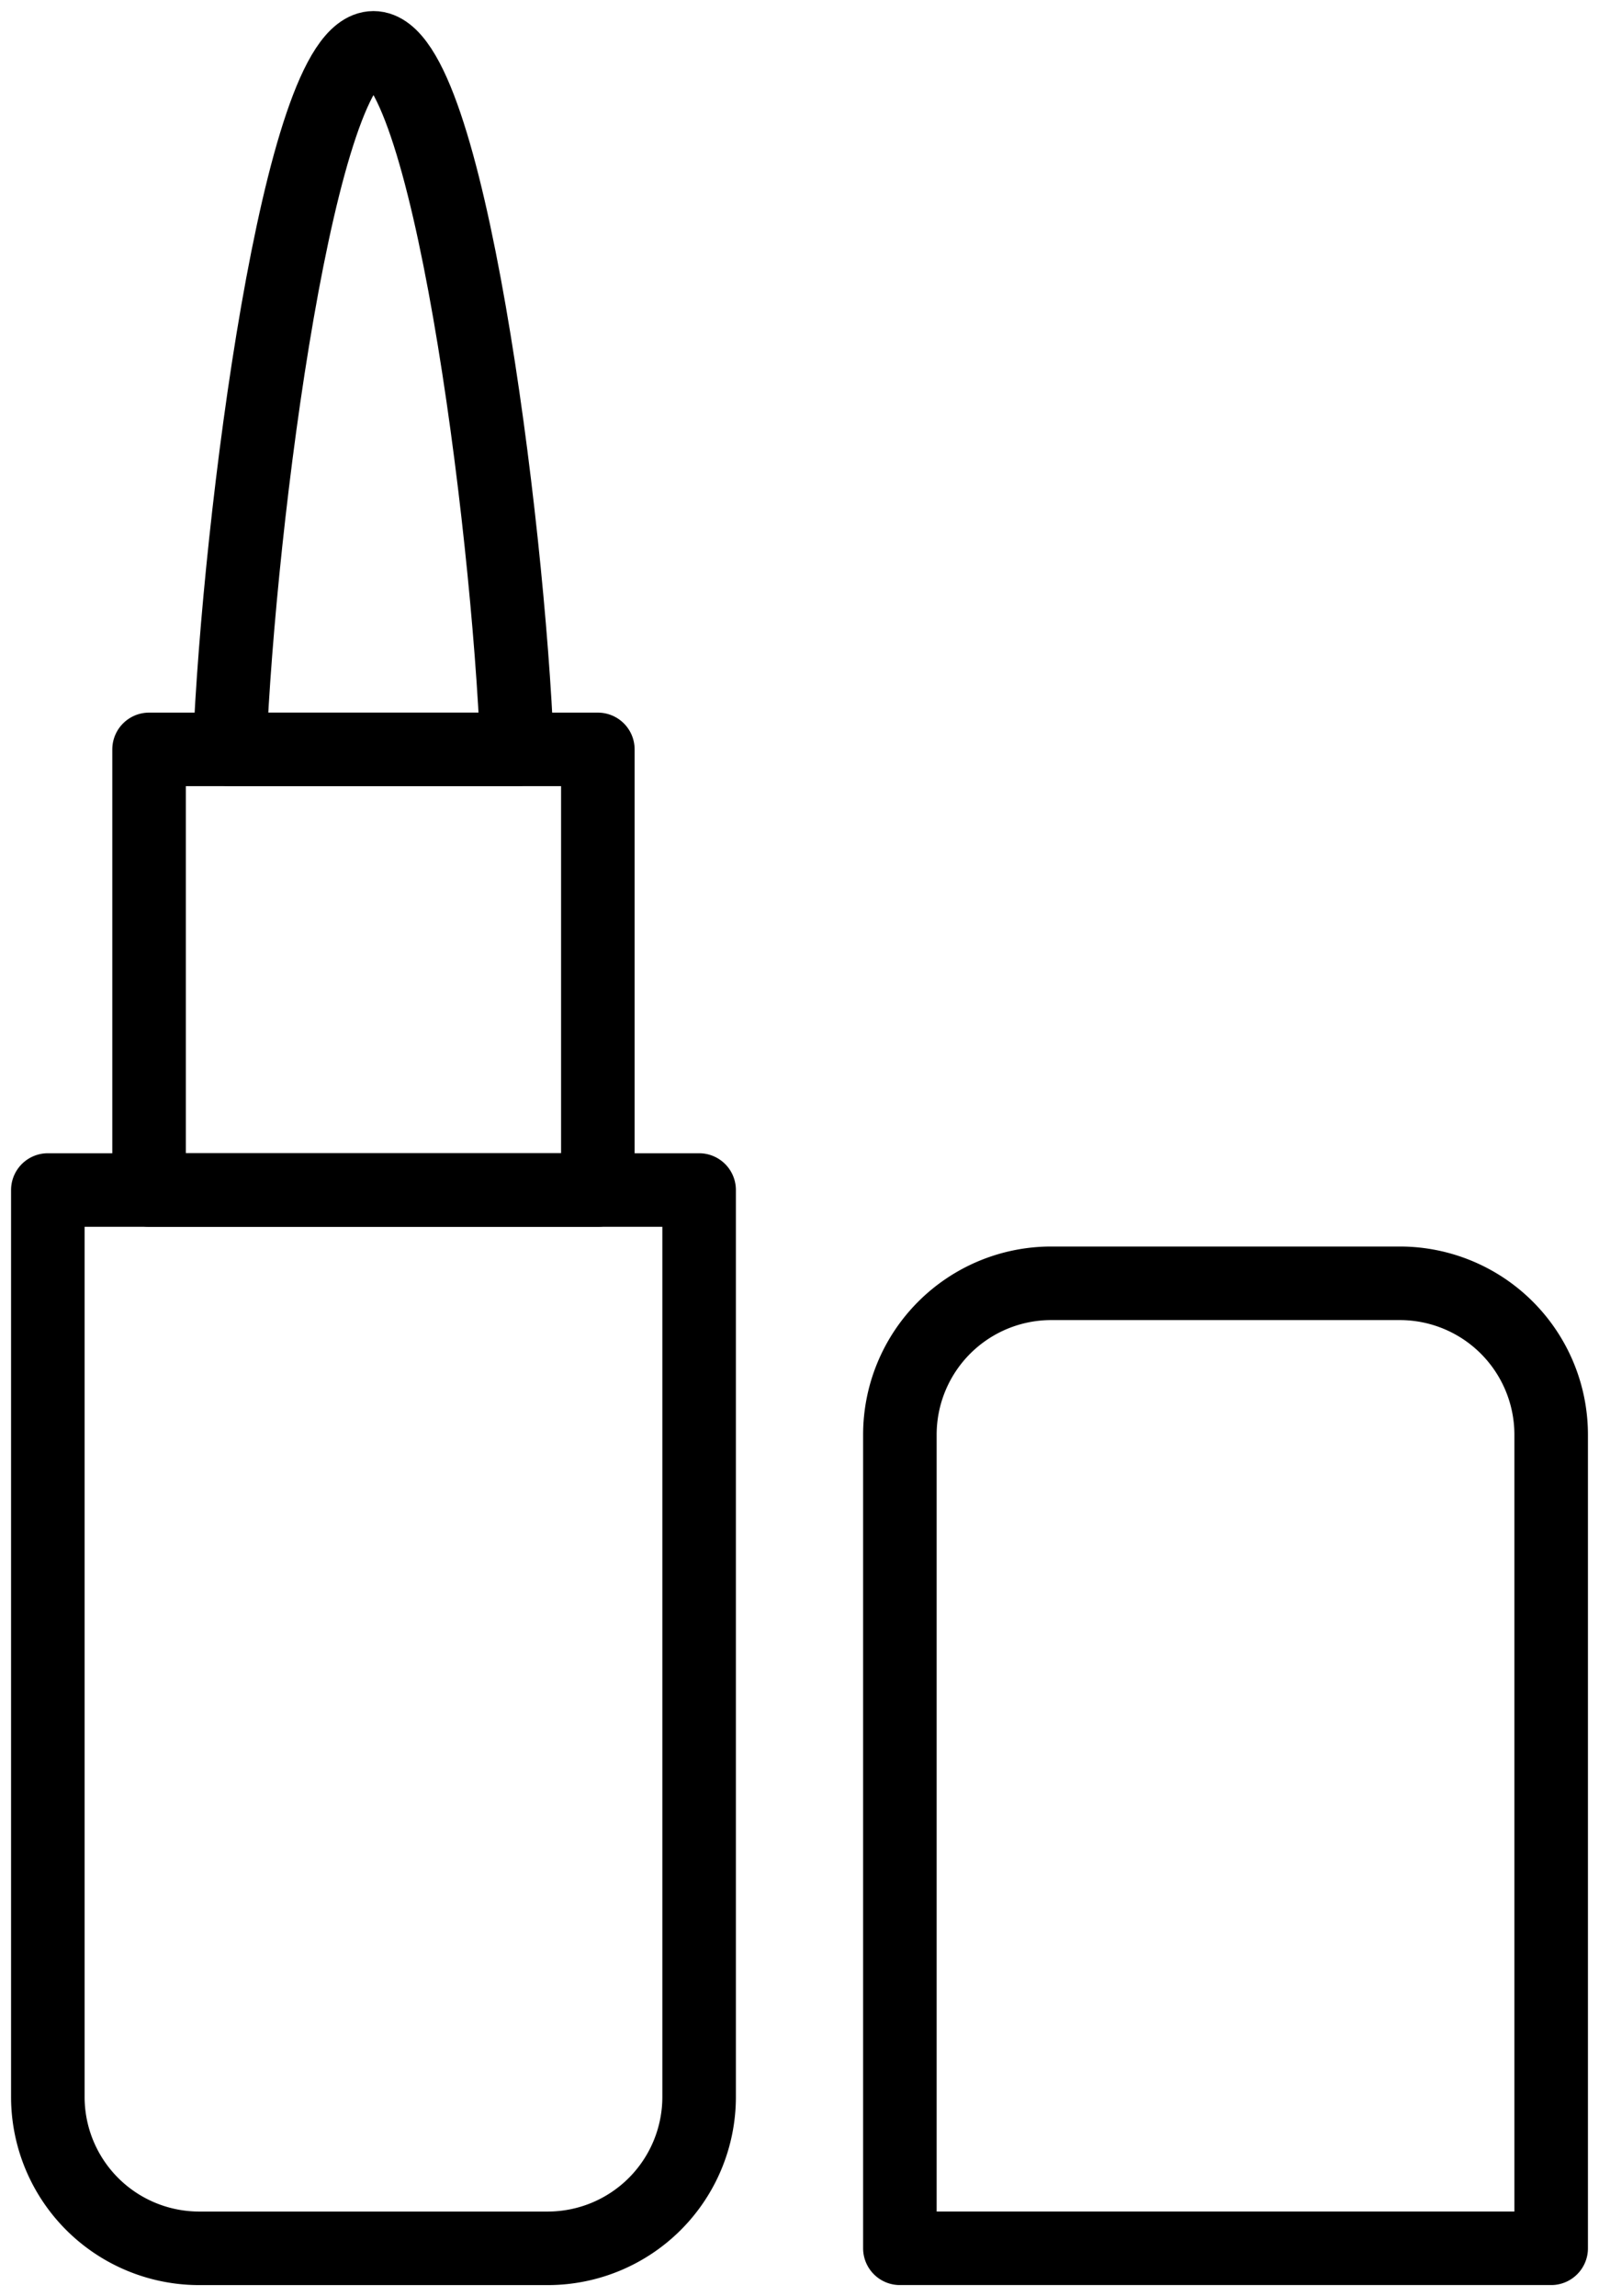 <svg id="グループ_1660" data-name="グループ 1660" xmlns="http://www.w3.org/2000/svg" xmlns:xlink="http://www.w3.org/1999/xlink" width="43.486" height="62.432" viewBox="0 0 43.486 62.432">
  <defs>
    <clipPath id="clip-path">
      <rect id="長方形_19999" data-name="長方形 19999" width="43.486" height="62.432" fill="none"/>
    </clipPath>
  </defs>
  <g id="グループ_1659" data-name="グループ 1659" clip-path="url(#clip-path)">
    <path id="パス_6233" data-name="パス 6233" d="M12.619,20.075C12.368,13.8,10.716,1,8.712,1S5.056,13.8,4.8,20.075Z" transform="translate(1.445 0.301)" fill="none" stroke="#000" stroke-linecap="round" stroke-linejoin="round" stroke-width="2"/>
    <path id="パス_6234" data-name="パス 6234" d="M18.712,49.535V24.877H1V49.535a4.117,4.117,0,0,0,4.117,4.117H14.6A4.117,4.117,0,0,0,18.712,49.535Z" transform="translate(0.301 7.48)" fill="none" stroke="#000" stroke-linecap="round" stroke-linejoin="round" stroke-width="2"/>
    <rect id="長方形_19998" data-name="長方形 19998" width="12.205" height="11.98" transform="translate(4.054 20.376)" fill="none" stroke="#000" stroke-linecap="round" stroke-linejoin="round" stroke-width="2"/>
    <path id="パス_6235" data-name="パス 6235" d="M36.528,53.065V30.944a4.117,4.117,0,0,0-4.117-4.117H22.933a4.117,4.117,0,0,0-4.117,4.117V53.065Z" transform="translate(5.657 8.066)" fill="none" stroke="#000" stroke-linecap="round" stroke-linejoin="round" stroke-width="2"/>
  </g>
</svg>
